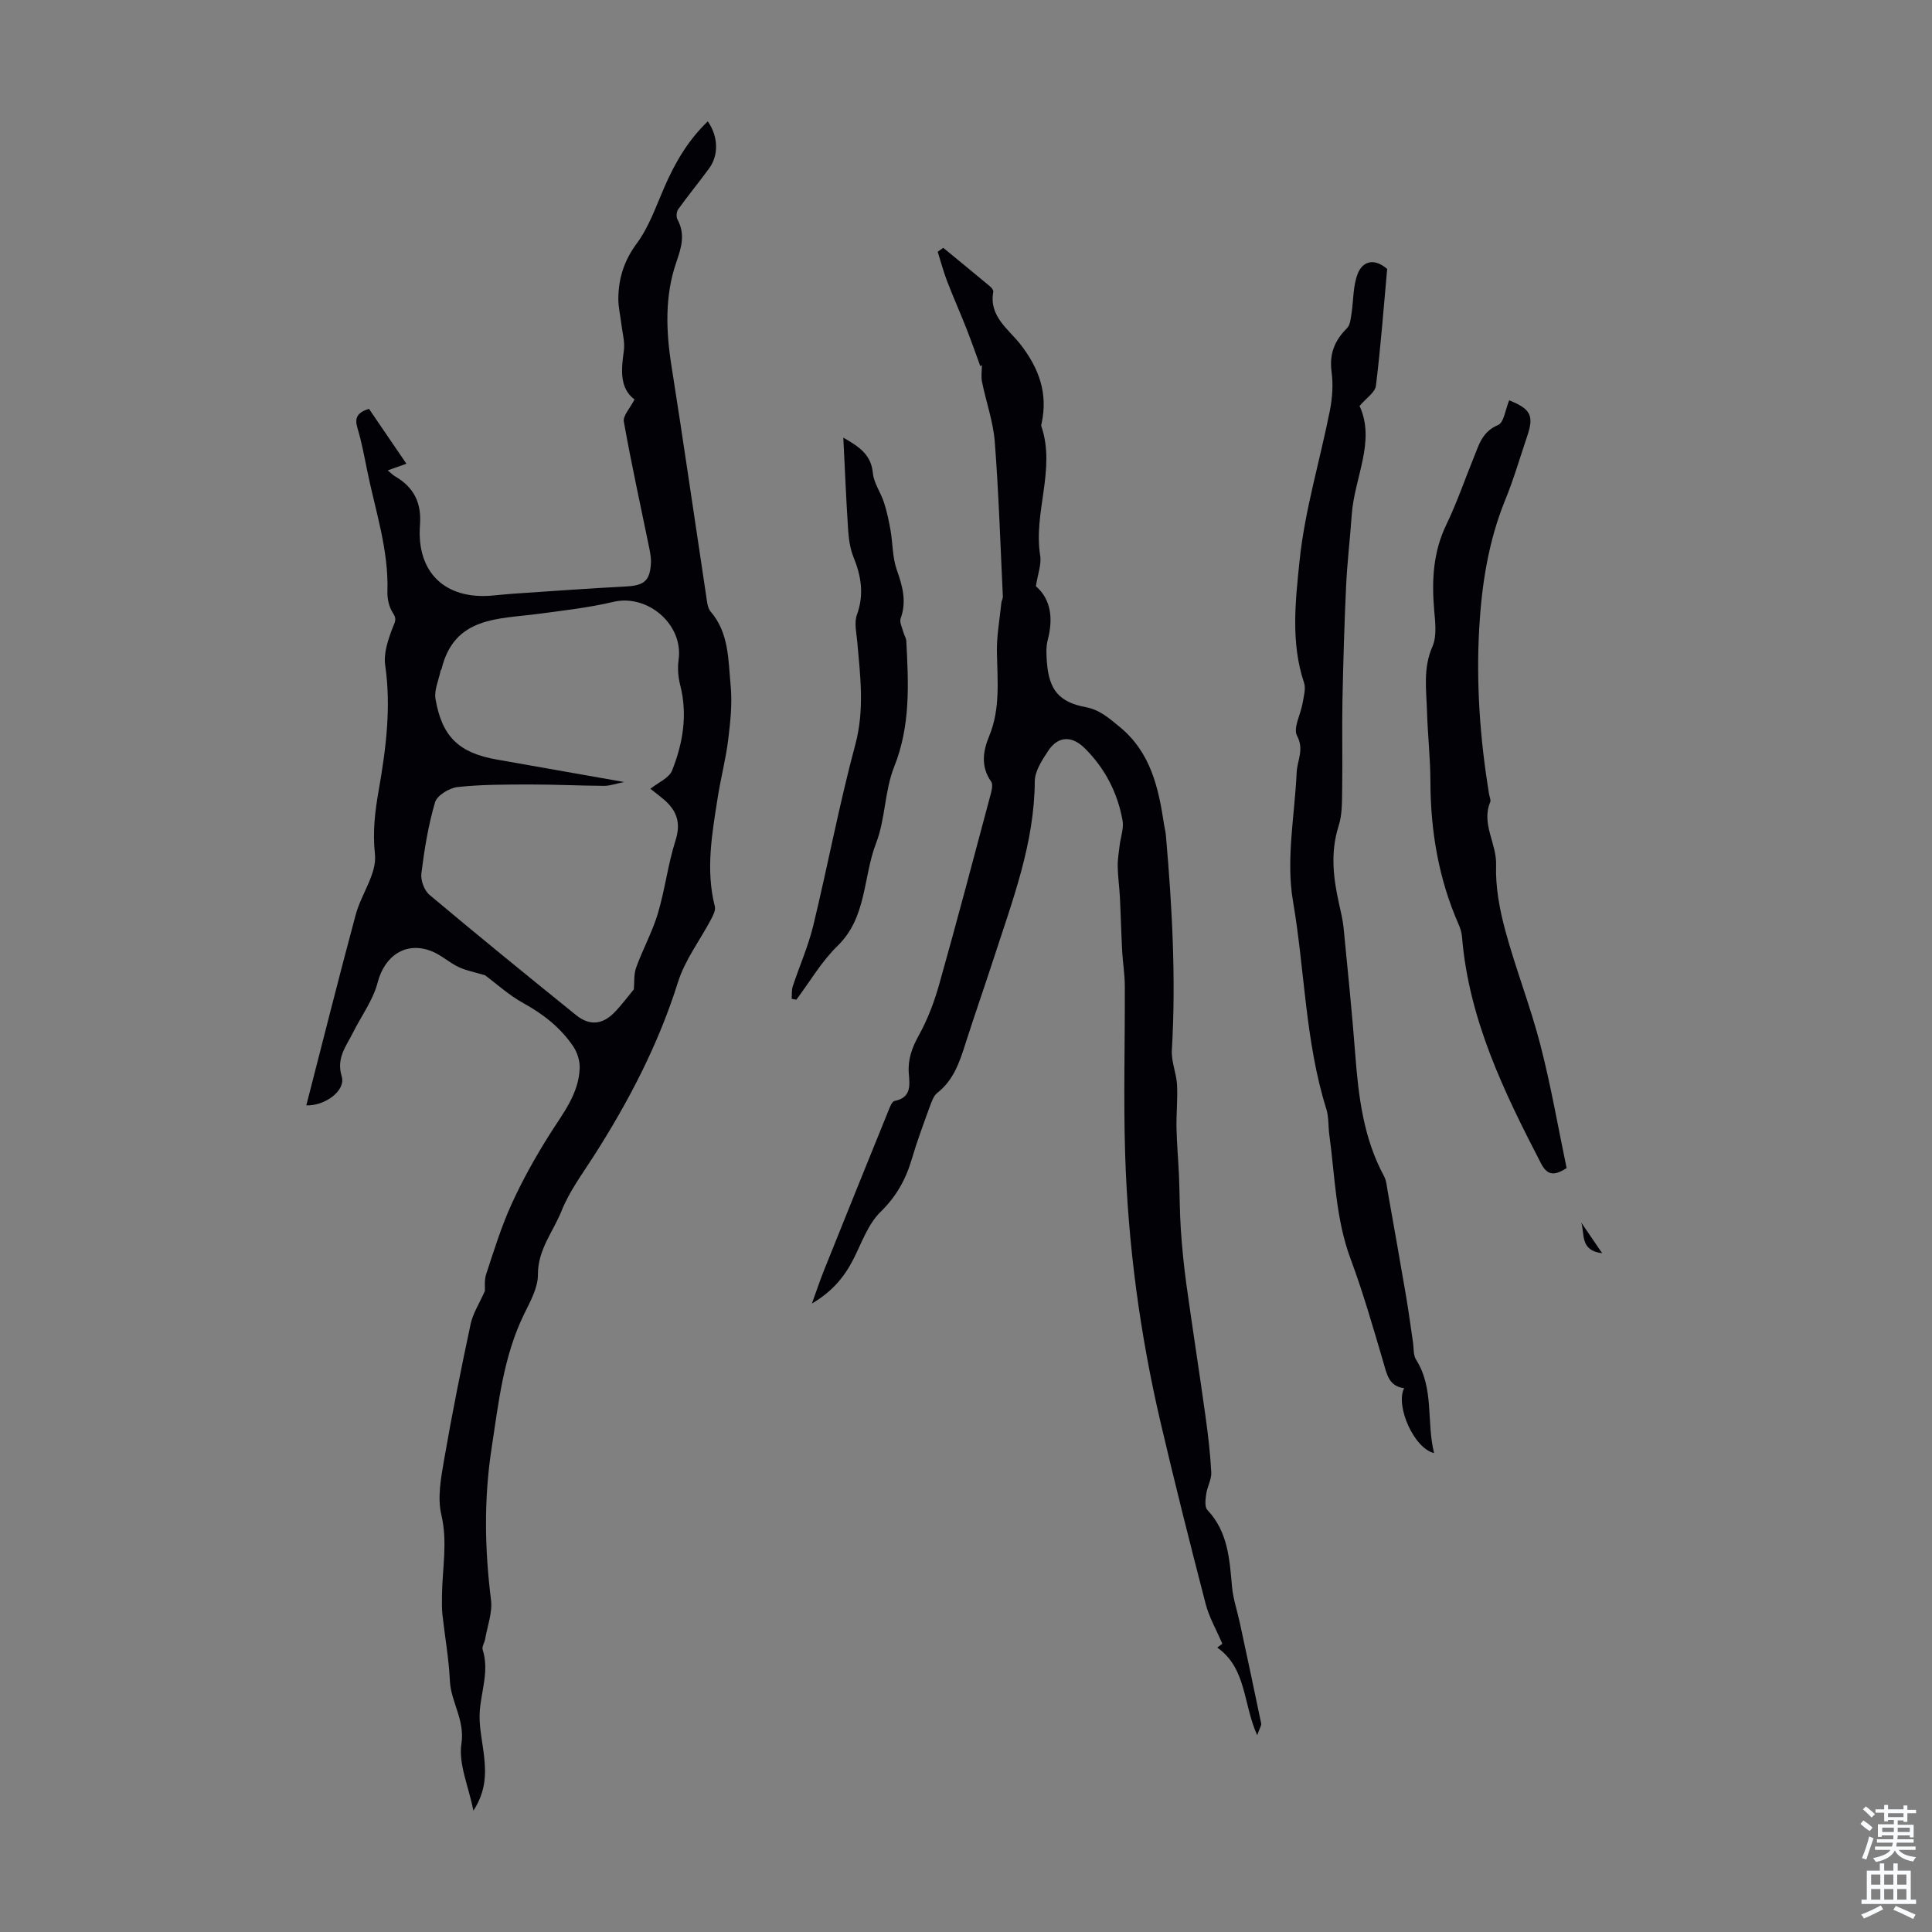 <svg enable-background="new 0 0 400 400" viewBox="0 0 400 400" xmlns="http://www.w3.org/2000/svg"><rect x="0" y="0" width="400" height="400" fill="#808080" stroke="none"/><g fill="#010106"><path d="m98.02 374.88c-1.04-5.14-3.12-9.7-2.49-13.84.76-4.97-2.18-8.63-2.39-13.09-.21-4.57-1.04-9.11-1.54-13.67-.14-1.32-.1-2.67-.09-4 .06-5.54 1.2-10.98-.13-16.65-.84-3.54-.09-7.59.55-11.31 1.63-9.44 3.51-18.83 5.51-28.2.48-2.23 1.82-4.28 2.95-6.83.05-.75-.15-2.21.26-3.47 1.61-4.88 3.13-9.83 5.25-14.49 2.25-4.95 4.93-9.75 7.83-14.36 2.74-4.37 6.1-8.41 6.29-13.83.05-1.5-.5-3.26-1.35-4.51-2.6-3.85-6.15-6.64-10.26-8.91-3.04-1.67-5.66-4.08-8-5.81-2.08-.62-3.88-.95-5.47-1.7-1.9-.9-3.52-2.42-5.45-3.22-5.38-2.21-9.86.84-11.3 6.42-.95 3.68-3.41 6.97-5.15 10.46-1.4 2.81-3.45 5.19-2.29 8.99.91 3-3.62 6.17-7.33 5.99 3.38-13.12 6.69-26.34 10.23-39.49 1.15-4.26 4.41-8.51 3.98-12.47-.5-4.62 0-8.85.76-13.17 1.51-8.63 2.63-17.2 1.36-26.01-.36-2.49.62-5.33 1.56-7.79.47-1.21.9-1.73.04-3.01-.81-1.21-1.19-2.96-1.14-4.46.28-8.64-2.51-16.74-4.19-25.03-.6-2.96-1.15-5.94-2.02-8.82-.63-2.09-.02-3.2 2.39-3.96 2.46 3.61 5.01 7.36 7.75 11.37-1.36.49-2.45.88-3.87 1.38.64.52 1.07.97 1.59 1.27 3.86 2.27 5.44 5.46 5.09 10.06-.73 9.82 5.22 15.45 14.96 14.59 1.45-.13 2.9-.29 4.35-.39 7.79-.52 15.58-1.09 23.37-1.5 3.73-.2 4.96-1.16 5.14-4.9.05-1.09-.18-2.22-.4-3.3-1.76-8.63-3.67-17.24-5.21-25.92-.22-1.24 1.3-2.79 2.21-4.6-3.07-2.28-2.79-6.05-2.21-10.05.26-1.8-.3-3.72-.52-5.58-.2-1.75-.63-3.49-.62-5.24.03-4.19 1.18-7.86 3.81-11.42 2.54-3.43 3.99-7.7 5.73-11.68 2.2-5.06 4.92-9.72 8.98-13.6 2.19 3.13 2.29 7 .26 9.76-2.09 2.85-4.33 5.58-6.39 8.44-.36.5-.44 1.56-.15 2.1 1.67 3.12.83 5.76-.29 9.02-2.33 6.83-2.1 14.04-.96 21.23 2.51 15.91 4.8 31.85 7.21 47.78.16 1.08.26 2.4.91 3.16 3.83 4.46 3.63 10.02 4.14 15.28.36 3.71-.05 7.54-.51 11.28-.49 3.98-1.53 7.89-2.15 11.85-1.18 7.51-2.55 15.02-.61 22.64.2.78-.36 1.86-.79 2.68-2.29 4.33-5.39 8.38-6.83 12.96-4.06 12.94-10.23 24.75-17.48 36.09-2.35 3.67-5.02 7.26-6.62 11.26-1.73 4.33-4.94 8.05-4.91 13.23.02 2.72-1.58 5.56-2.85 8.16-4.31 8.81-5.29 18.34-6.75 27.85-1.61 10.52-1.42 20.89-.11 31.38.32 2.59-.75 5.36-1.21 8.05-.13.76-.72 1.6-.52 2.22 1.37 4.3-.25 8.38-.59 12.58-.26 3.17.56 6.42.9 9.64.38 3.58.35 7.09-2.22 11.11zm36.64-211.57c1.59-1.29 3.86-2.21 4.49-3.79 2.26-5.67 3.24-11.59 1.67-17.72-.43-1.67-.56-3.52-.32-5.22 1.02-7.27-6.39-13.67-13.56-11.96-5.06 1.2-10.27 1.77-15.44 2.47-8.27 1.11-17.46.49-20.09 11.46-.02.1-.16.18-.18.28-.39 1.97-1.38 4.05-1.06 5.9 1.35 7.85 4.88 11.15 12.7 12.53 8.53 1.52 17.07 3.01 26.36 4.65-1.83.36-2.99.8-4.16.79-5.13-.03-10.25-.29-15.38-.28-4.99.01-10.01-.01-14.95.53-1.71.19-4.25 1.73-4.67 3.16-1.41 4.78-2.21 9.77-2.83 14.73-.18 1.41.6 3.52 1.67 4.42 10.02 8.42 20.17 16.67 30.35 24.9 2.71 2.19 5.35 2.03 7.79-.39 1.58-1.57 2.89-3.39 4.18-4.93.13-1.41-.03-3.09.48-4.52 1.36-3.77 3.34-7.35 4.49-11.18 1.48-4.97 2.09-10.21 3.66-15.14 1.19-3.72.21-6.27-2.52-8.56-.92-.78-1.9-1.51-2.68-2.13z"/><path d="m202.97 75.82c-.96-2.62-1.88-5.26-2.9-7.85-1.29-3.27-2.73-6.49-3.99-9.78-.76-1.98-1.3-4.04-1.94-6.07.38-.27.77-.54 1.15-.81 3.23 2.66 6.47 5.3 9.68 7.98.33.27.74.8.68 1.12-.95 5.11 3.2 7.75 5.67 10.95 3.82 4.94 5.65 10.07 4.35 16.22-.05.22-.14.47-.07.66 3.03 8.95-1.69 17.84-.24 26.81.29 1.81-.5 3.8-.89 6.32 3.09 2.67 3.63 6.62 2.46 11.09-.39 1.48-.3 3.12-.18 4.67.44 5.69 2.52 8.24 8 9.27 2.92.55 4.8 2.24 7 4.04 6.51 5.32 8.1 12.62 9.25 20.25.12.77.33 1.54.39 2.31 1.29 14.79 2.1 29.59 1.23 44.45-.14 2.34.94 4.74 1.07 7.13.16 2.97-.17 5.97-.11 8.96.07 3.33.38 6.65.52 9.98.15 3.65.13 7.3.37 10.94.26 3.86.64 7.72 1.17 11.55 1.26 9.06 2.68 18.11 3.94 27.17.54 3.88 1 7.78 1.2 11.68.07 1.45-.83 2.93-1.04 4.43-.16 1.1-.37 2.7.23 3.33 4.29 4.54 4.59 10.22 5.11 15.93.23 2.49 1.07 4.92 1.6 7.38 1.5 6.96 2.99 13.91 4.43 20.88.09.43-.3.95-.82 2.45-2.97-6.56-2.15-13.82-8.27-18.15.74-.55 1.26-.94 1.05-.79-1.24-2.9-2.73-5.47-3.45-8.24-3.23-12.44-6.37-24.91-9.3-37.43-4.29-18.32-6.79-36.91-7.37-55.71-.36-11.62-.02-23.26-.07-34.9-.01-2.33-.41-4.66-.54-7-.2-3.77-.29-7.55-.48-11.32-.11-2.11-.41-4.22-.45-6.34-.03-1.44.23-2.9.4-4.34.2-1.74.9-3.55.6-5.19-1.04-5.74-3.63-10.77-7.81-14.92-2.67-2.65-5.52-2.59-7.58.52-1.26 1.91-2.77 4.19-2.78 6.31-.08 12.81-4.56 24.53-8.42 36.42-1.97 6.06-4.08 12.07-6.01 18.13-1.19 3.76-2.46 7.38-5.75 9.96-.79.62-1.19 1.85-1.57 2.88-1.3 3.57-2.63 7.14-3.7 10.78-1.25 4.26-3.21 7.79-6.51 11.01-2.59 2.53-3.89 6.43-5.61 9.79-1.87 3.65-4.35 6.67-8.57 9.15.98-2.7 1.66-4.78 2.48-6.82 4.37-10.9 8.76-21.78 13.18-32.66.37-.9.83-2.33 1.46-2.46 3.5-.71 3.13-3.25 2.94-5.67-.23-2.9.64-5.33 2.06-7.89 1.82-3.29 3.2-6.91 4.22-10.54 3.64-12.91 7.06-25.88 10.52-38.84.28-1.04.72-2.51.24-3.19-2.19-3.09-1.67-6.35-.44-9.3 2.39-5.74 1.74-11.59 1.64-17.5-.06-3.4.58-6.8.92-10.2.04-.44.33-.87.31-1.3-.51-10.67-.85-21.36-1.67-32.01-.32-4.19-1.8-8.27-2.64-12.43-.23-1.12-.03-2.32-.03-3.49-.1.09-.21.17-.32.24z"/><path d="m287.2 55.69c-.73 7.95-1.33 16.09-2.33 24.18-.17 1.38-2.01 2.54-3.39 4.18 3.38 7.33-1.08 14.81-1.62 22.55-.34 4.89-.93 9.76-1.16 14.65-.37 7.91-.6 15.82-.76 23.74-.12 6.13.04 12.27-.06 18.4-.04 2.55.03 5.23-.73 7.61-1.75 5.48-1.11 10.8.1 16.19.37 1.64.76 3.28.93 4.94.85 8.72 1.74 17.43 2.41 26.16s1.69 17.33 5.95 25.21c.5.93.58 2.11.77 3.18 1.29 7.24 2.57 14.48 3.81 21.73.54 3.17.95 6.36 1.43 9.54.18 1.2.03 2.61.63 3.55 3.79 5.99 2.11 12.84 3.73 19.34-4.1-.91-8.06-9.72-6.2-13.43-3.17-.4-3.57-2.89-4.3-5.37-2.12-7.18-4.18-14.4-6.79-21.41-3.1-8.34-3.22-17.09-4.4-25.7-.24-1.77-.09-3.65-.62-5.33-4.38-14-4.45-28.71-6.9-43.02-1.48-8.59.35-17.76.76-26.67.11-2.49 1.61-4.69.08-7.57-.85-1.6.76-4.46 1.15-6.77.23-1.39.71-2.97.3-4.21-2.79-8.33-1.78-16.97-.93-25.24 1.08-10.48 4.22-20.74 6.28-31.13.51-2.59.7-5.38.35-7.99-.5-3.72.62-6.51 3.2-9.06.66-.65.75-1.96.92-2.99.44-2.78.29-5.76 1.3-8.3 1.04-2.61 3.45-3.26 6.09-.96z"/><path d="m312.46 82.88c4.46 1.79 5.16 3.17 3.75 7.36-1.5 4.45-2.81 8.97-4.58 13.3-3.47 8.51-4.85 17.44-5.37 26.48-.66 11.52.16 23.01 2.04 34.41.09.55.41 1.2.23 1.64-1.89 4.53 1.37 8.56 1.22 13.02-.15 4.5.71 9.16 1.9 13.55 2.15 7.96 5.2 15.68 7.26 23.66 2.2 8.49 3.69 17.17 5.44 25.53-2.76 1.82-4.11 1.33-5.31-.98-7.68-14.83-14.93-29.8-16.34-46.82-.07-.87-.32-1.77-.68-2.58-4.17-9.46-5.84-19.38-5.87-29.67-.01-4.8-.56-9.6-.7-14.41-.13-4.51-.86-8.99 1.11-13.48.96-2.18.59-5.07.37-7.6-.52-6.11-.23-11.98 2.52-17.67 2.18-4.52 3.81-9.3 5.7-13.95 1.07-2.64 1.77-5.33 5-6.67 1.22-.49 1.51-3.19 2.31-5.12z"/><path d="m163.91 206.8c.06-.86-.04-1.78.22-2.58 1.39-4.21 3.21-8.31 4.25-12.6 3.02-12.47 5.38-25.11 8.71-37.49 1.93-7.21 1.02-14.15.4-21.24-.17-1.88-.67-3.97-.07-5.62 1.53-4.21.87-8.03-.73-11.98-.69-1.71-.96-3.67-1.09-5.53-.41-6.21-.66-12.42-1-19.15 3.28 1.88 5.75 3.49 6.12 7.34.2 2.09 1.64 4.03 2.31 6.11.6 1.87 1.01 3.82 1.35 5.76.47 2.73.39 5.63 1.3 8.19 1.19 3.36 2.06 6.51.79 10.03-.28.77.31 1.88.55 2.81.16.63.58 1.22.62 1.85.46 8.81.91 17.51-2.52 26.08-1.98 4.96-1.8 10.78-3.73 15.77-2.73 7.05-1.88 15.36-7.99 21.29-3.32 3.22-5.71 7.4-8.53 11.14-.32-.07-.64-.13-.96-.18z"/><path d="m331.71 259.46c-4.65-.52-3.58-4.05-4.33-6.34 1.31 1.92 2.62 3.83 4.33 6.34z"/></g><path d="m385.2 377.6.6-.7c.6.4 1.3.9 1.9 1.5l-.6.7c-.8-.5-1.4-1-1.9-1.5zm.3 7.1c.6-1.4 1.1-2.9 1.5-4.5.3.1.6.3.9.4-.5 1.4-1 2.9-1.5 4.4zm.2-10.1.6-.6c.7.5 1.3 1.1 1.9 1.6l-.7.7c-.6-.6-1.2-1.2-1.8-1.7zm8.4-.8h.8v.9h1.8v.7h-1.8v1.8h-.8v-.3h-1.2v.9h3.3v2.6h-.8v-.4h-2.5c0 .3 0 .6-.1.8h3.4v.7h-3.5c0 .3-.1.6-.1.8h4v.7h-3.5c.7.9 1.9 1.3 3.6 1.5-.2.2-.4.5-.6.9-1.9-.3-3.2-1.1-3.8-2.3-.5 1.1-1.8 2-3.9 2.4-.2-.3-.4-.5-.6-.8 1.9-.4 3.1-.9 3.6-1.7h-3.2v-.7h3.5c.1-.2.1-.5.2-.8h-3.3v-.7h3.4c0-.2 0-.5 0-.8h-2.4v.3h-.8v-2.6h3.3v-.9h-1.2v.3h-.8v-1.8h-1.8v-.7h1.8v-.9h.8v.9h3.2zm-4.4 5.5h2.4c0-.3 0-.6 0-.9h-2.4zm1.2-3.1h3.2v-.8h-3.2zm4.4 2.2h-2.4v.9h2.5v-.9z" fill="#fafbfc"/><path d="m389.2 385.8h.9v1.5h1.9v-1.5h.9v1.5h2.7v6h1.1v.9h-11.3v-.9h1.1v-6h2.7zm.2 8.7.5.8c-1.2.6-2.5 1.3-4 1.9-.2-.3-.3-.6-.6-.8 1.6-.6 3-1.3 4.1-1.9zm-2-4.3h1.9v-2.1h-1.9zm0 3.1h1.9v-2.2h-1.9zm2.7-3.1h1.9v-2.1h-1.9zm0 3.1h1.9v-2.2h-1.9zm2.4 1.3c1.4.6 2.7 1.2 4.1 1.8l-.5.9c-1.5-.7-2.8-1.4-4.1-1.9zm2.2-6.5h-1.9v2.1h1.9zm-1.9 5.2h1.9v-2.2h-1.9z" fill="#fafbfc"/></svg>